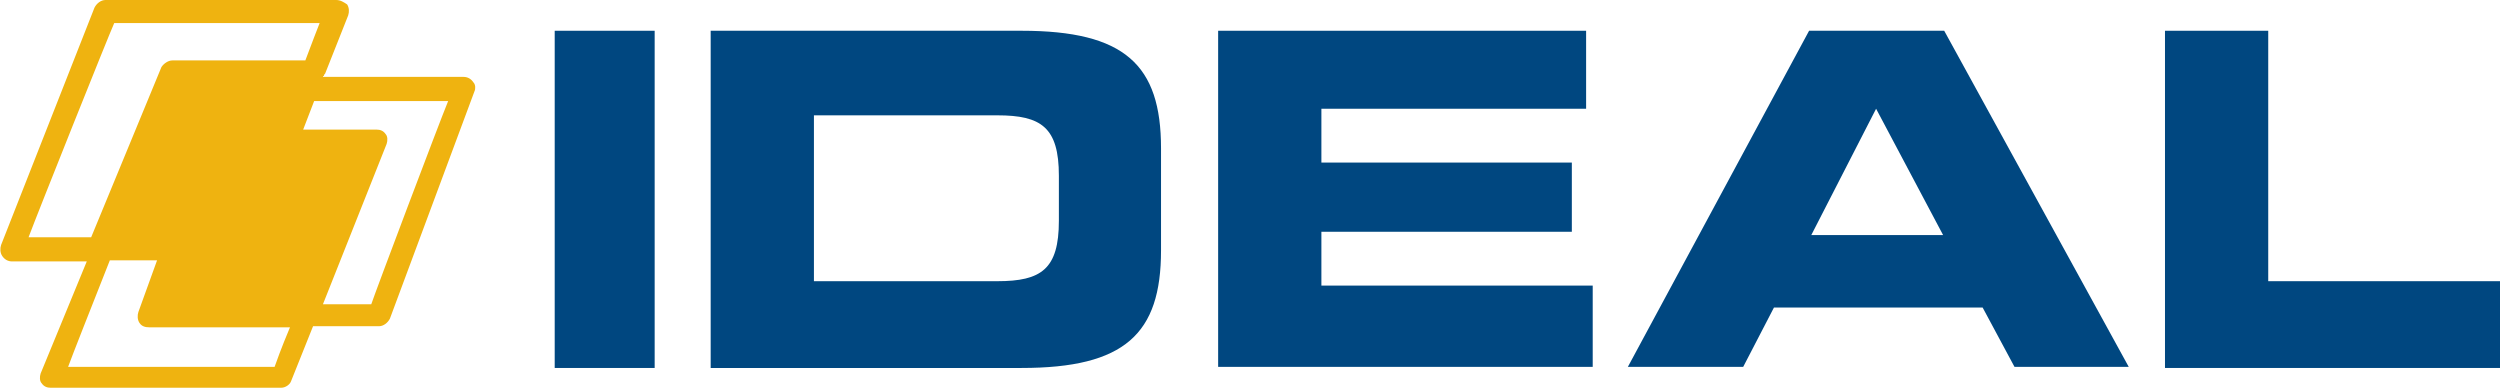 <?xml version="1.0" encoding="utf-8"?>
<!-- Generator: Adobe Illustrator 24.2.1, SVG Export Plug-In . SVG Version: 6.00 Build 0)  -->
<svg version="1.1" id="Layer_1" xmlns="http://www.w3.org/2000/svg" xmlns:xlink="http://www.w3.org/1999/xlink" x="0px" y="0px"
	 viewBox="0 0 227.6 35.4" style="enable-background:new 0 0 227.6 35.4;" xml:space="preserve">
<style type="text/css">
	.st0{fill:#05477F;}
	.st1{fill:#FCD775;}
	.st2{fill:#FFFFFF;}
	.st3{fill:none;stroke:#1659A1;stroke-width:3;stroke-miterlimit:10;}
	.st4{fill:#232323;}
	.st5{fill:none;stroke:#2D94E0;stroke-width:3;stroke-miterlimit:10;}
	.st6{fill:#0055A4;}
	.st7{clip-path:url(#SVGID_2_);}
	.st8{fill:#114175;}
	.st9{fill:#114175;stroke:#05477F;stroke-width:7.385;stroke-miterlimit:10;}
	.st10{fill:none;stroke:#FFFFFF;stroke-width:1.329;stroke-linecap:round;stroke-miterlimit:10;}
	.st11{fill:none;stroke:#FFFFFF;stroke-width:1.329;stroke-linecap:round;stroke-miterlimit:10;stroke-dasharray:0,6.929;}
	.st12{fill:#FDD773;}
	.st13{fill:#1A395B;}
	.st14{fill:none;stroke:#FFFFFF;stroke-width:1.329;stroke-linecap:round;stroke-miterlimit:10;stroke-dasharray:0,7.154;}
	.st15{fill:none;stroke:#FFFFFF;stroke-width:2;stroke-linecap:round;stroke-miterlimit:10;}
	.st16{fill:none;stroke:#FFFFFF;stroke-width:2;stroke-linecap:round;stroke-miterlimit:10;stroke-dasharray:0,19.908;}
	.st17{fill:#6DC1B1;}
	.st18{fill:#363636;}
	.st19{filter:url(#Adobe_OpacityMaskFilter);}
	.st20{mask:url(#SVGID_3_);}
	.st21{fill:#00959B;}
	.st22{fill:#002C38;}
	.st23{fill:#06263B;}
	.st24{fill:#001B30;}
	.st25{fill:#D69C6B;}
	.st26{fill:#E6AE7F;}
	.st27{fill:#EFB310;}
	.st28{fill:#BE8C60;}
	.st29{fill:#595959;}
	.st30{fill:#2B2B2B;}
	.st31{fill:#A8DBDD;}
	.st32{fill:#1C1C1C;}
	.st33{fill:#303030;}
	.st34{fill:#777777;}
	.st35{fill:#494949;}
	.st36{fill:#E5B693;}
	.st37{fill:#D99872;}
	.st38{fill:#F5CAA4;}
	.st39{fill:none;stroke:#FFFFFF;stroke-width:5.457;stroke-miterlimit:10;}
	.st40{fill:none;stroke:#FDD773;stroke-width:5.457;stroke-miterlimit:10;}
	.st41{fill:#004780;}
	.st42{fill:#FEFEFE;}
	.st43{fill:#FCD672;}
	.st44{fill:#FAD472;}
	.st45{fill:#F9D472;}
	.st46{fill:#FCFCFC;}
	.st47{fill:#FBD672;}
	.st48{fill:#FBFBFB;}
	.st49{fill:#FDFDFD;}
	.st50{fill:#FBD572;}
	.st51{fill:none;stroke:#FFFFFF;stroke-width:2.536;stroke-linecap:round;stroke-miterlimit:10;}
	.st52{fill:none;stroke:#FFFFFF;stroke-width:2.536;stroke-linecap:round;stroke-miterlimit:10;stroke-dasharray:0,10.734;}
	.st53{fill:#3F3F3F;}
	.st54{fill:#727272;}
	.st55{fill:#E2E2E2;}
	.st56{fill:none;stroke:#05477F;stroke-width:1.302;stroke-miterlimit:10;}
	.st57{fill:none;stroke:#FDD773;stroke-width:3.906;stroke-linecap:round;stroke-linejoin:round;stroke-miterlimit:10;}
	.st58{fill:none;stroke:#05477F;stroke-width:3.906;stroke-linecap:round;stroke-linejoin:round;stroke-miterlimit:10;}
	.st59{fill:none;stroke:#EFB310;stroke-width:3.906;stroke-linecap:round;stroke-linejoin:round;stroke-miterlimit:10;}
	.st60{fill:none;stroke:#FDD773;stroke-miterlimit:10;}
	.st61{fill:none;stroke:#05477F;stroke-width:4.196;stroke-linecap:round;stroke-miterlimit:10;}
	.st62{opacity:0.3;}
	.st63{fill:none;stroke:#101747;stroke-width:2.518;stroke-linecap:round;stroke-miterlimit:10;}
	.st64{fill:#353535;}
</style>
<g>
	<path class="st41" d="M64.7,2.8h28.3c9.4,0,12.7,3.1,12.7,10.7v9.3c0,7.6-3.3,10.7-12.7,10.7H64.7V2.8z M74.1,25.6h16.7
		c4,0,5.6-1.1,5.6-5.5v-4.1c0-4.4-1.6-5.5-5.6-5.5H74.1V25.6z"/>
	<path class="st41" d="M110.9,2.8h33.5v7.1h-24.1v4.9h22.8v6.3h-22.8v4.9H145v7.4h-34.1V2.8z"/>
	<path class="st41" d="M164.7,2.8H177l16.8,30.6h-10.4l-2.9-5.4h-19l-2.8,5.4h-10.5L164.7,2.8z M164.9,21.4h12l-6.1-11.5L164.9,21.4
		z"/>
	<path class="st41" d="M197.1,2.8h9.4v22.8h21.1v7.9h-30.5V2.8z"/>
	<path class="st27" d="M43.1,7.5C42.9,7.2,42.6,7,42.2,7H29.4c0-0.1,0.1-0.1,0.1-0.1c0-0.1,0-0.1,0.1-0.2l2.1-5.3
		c0.1-0.3,0.1-0.7-0.1-1C31.3,0.2,31,0,30.6,0h-21c-0.4,0-0.8,0.3-1,0.7L0.1,22.3c-0.1,0.3-0.1,0.7,0.1,1c0.2,0.3,0.5,0.5,0.9,0.5
		h6.8L3.7,34c-0.1,0.3-0.1,0.7,0.1,0.9c0.2,0.3,0.5,0.4,0.8,0.4h21c0.4,0,0.8-0.3,0.9-0.6l2-5h6c0.4,0,0.8-0.3,1-0.7l7.7-20.7
		C43.3,8.1,43.3,7.7,43.1,7.5z M10.4,2.1c1.2,0,16.2,0,18.7,0c-0.2,0.5-0.7,1.8-1.3,3.4l-12.1,0c-0.4,0-0.8,0.3-1,0.6L8.3,21.6
		c-2.6,0-4.9,0-5.7,0C3.5,19.2,9.9,3.2,10.4,2.1z M25,33.4c-1.2,0-16.3,0-18.8,0c0.4-1.1,2.1-5.4,3.8-9.7h4.3l-1.7,4.7
		c-0.1,0.3-0.1,0.7,0.1,1c0.2,0.3,0.5,0.4,0.9,0.4h12.8C25.6,31.7,25.1,33.1,25,33.4z M33.8,27.7c-0.4,0-2.1,0-4.4,0l5.8-14.6
		c0.1-0.3,0.1-0.7-0.1-0.9c-0.2-0.3-0.5-0.4-0.8-0.4h-6.7l1-2.6c4.8,0,10.7,0,12.2,0C39.9,11.4,34.2,26.5,33.8,27.7z"/>
	<rect x="50.5" y="2.8" class="st41" width="9.1" height="30.7"/>
</g>
</svg>
